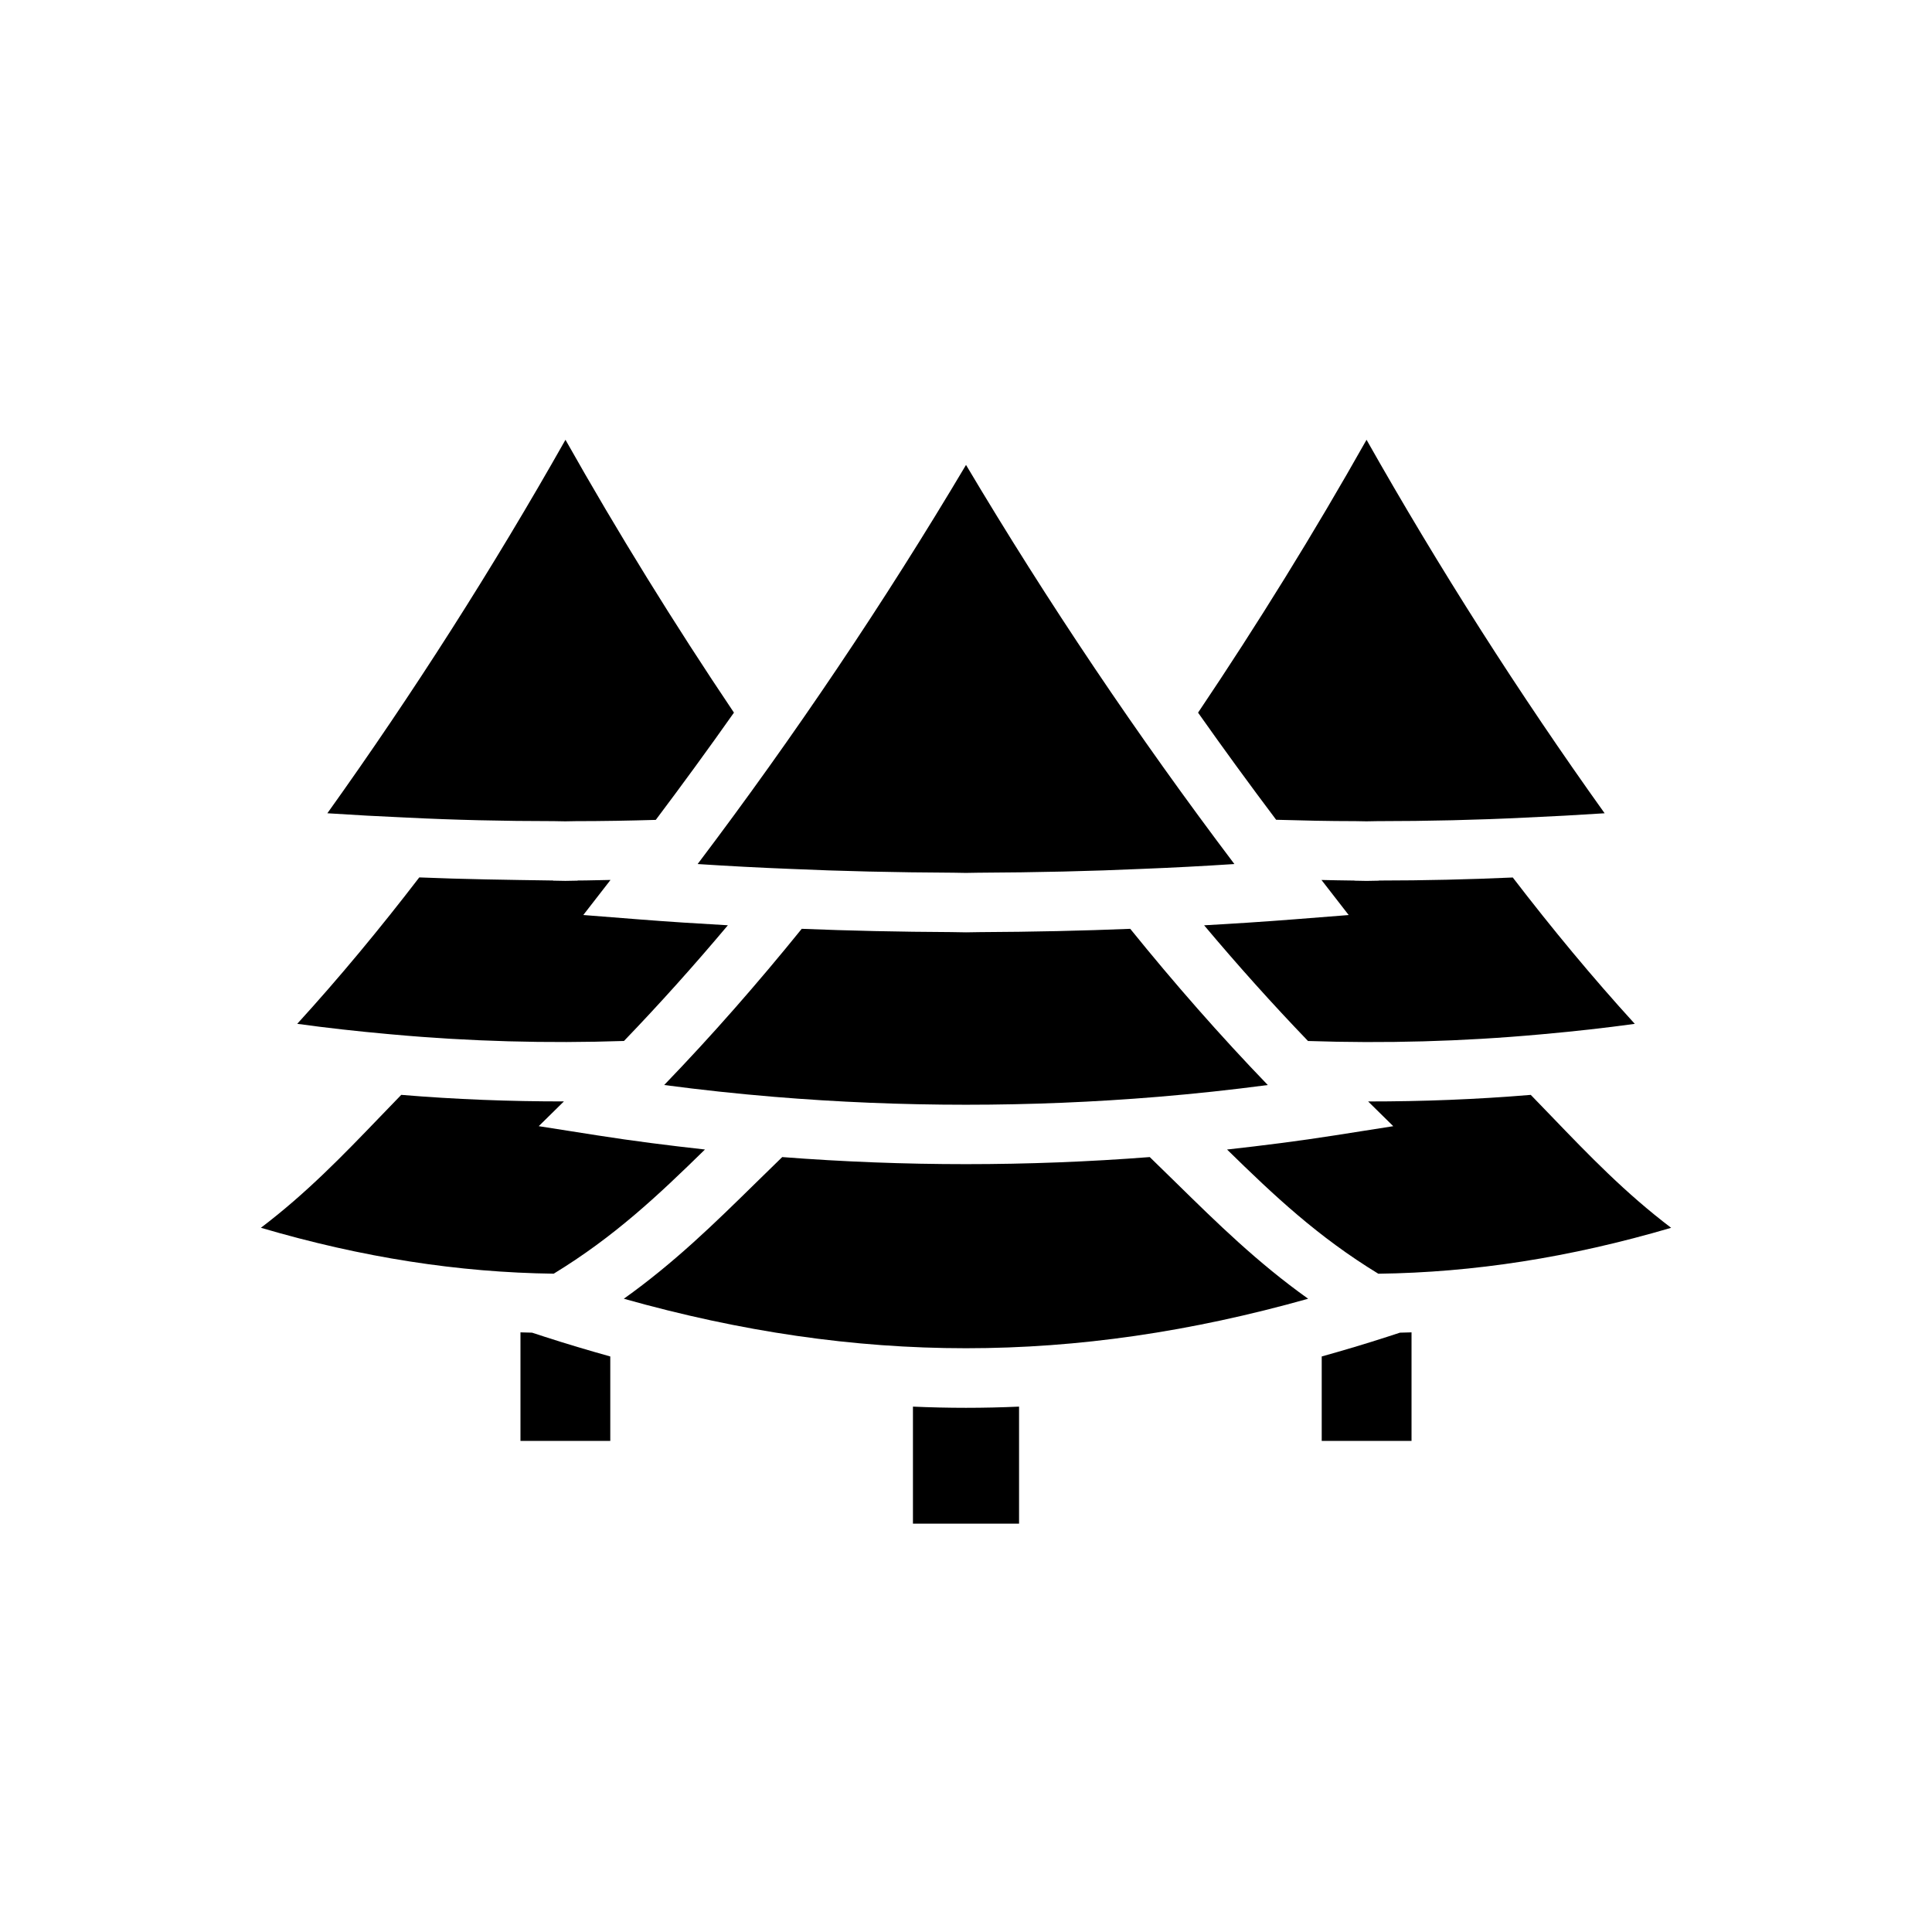<?xml version="1.0" encoding="UTF-8"?>
<!-- Uploaded to: ICON Repo, www.svgrepo.com, Generator: ICON Repo Mixer Tools -->
<svg fill="#000000" width="800px" height="800px" version="1.1" viewBox="144 144 512 512" xmlns="http://www.w3.org/2000/svg">
 <g>
  <path d="m330.82 448.63c-9.473-1.051-19.012-2.25-28.605-3.758l-15.445-2.426 6.668-6.559c-14.316 0.012-28.73-0.539-43.105-1.738-1.859 1.914-3.684 3.809-5.481 5.676-9.992 10.387-19.582 20.344-31.711 29.547 26.836 7.894 52.367 11.844 77.598 12.168 16-9.766 27.523-20.613 40.082-32.91z"/>
  <path d="m349.01 434.66 0.031 0.004c33.809 2.805 68.098 2.805 101.91 0l0.031-0.004c9.512-0.785 19.219-1.828 28.996-3.117-12.602-13.066-24.785-26.973-36.453-41.395-12.496 0.512-25.609 0.805-39.977 0.875-1.074 0.035-2.144 0.051-3.219 0.051-0.105 0-0.203 0.004-0.309 0.004h-0.012-0.012c-1.184 0-2.367-0.02-3.551-0.059v-0.004h-0.016c-14.227-0.066-27.379-0.359-39.961-0.871-11.668 14.422-23.848 28.328-36.453 41.395 9.781 1.293 19.488 2.336 28.996 3.121z"/>
  <path d="m490.67 488.18c-13.438-9.582-24.031-19.973-35.078-30.812-2.262-2.215-4.551-4.457-6.894-6.731-32.332 2.5-65.066 2.5-97.402 0-2.344 2.273-4.637 4.516-6.894 6.731-11.047 10.84-21.641 21.23-35.078 30.812 62.102 17.488 119.25 17.488 181.35 0z"/>
  <path d="m285 497.17c-1.023-0.035-2.047-0.035-3.07-0.082v28.773h23.801v-22.383c-5.777-1.617-11.578-3.332-17.441-5.238z"/>
  <path d="m503.21 361.61c2.059 0.066 3.844 0.074 5.629 0.004 13.738-0.004 26.891-0.32 39.375-0.941 7.043-0.309 14.074-0.691 21.031-1.148-22.68-31.715-43.844-64.906-63.098-98.977-13.863 24.598-28.855 48.828-44.648 72.312 6.75 9.574 13.648 19.027 20.691 28.387 7.012 0.203 13.996 0.363 21.02 0.363z"/>
  <path d="m509.41 377.35v0.039c-1.082 0.039-2.16 0.059-3.238 0.059-1.082 0-2.16-0.02-3.242-0.059v-0.039h-0.016-0.43c-2.703 0-5.531-0.113-8.277-0.148l7.211 9.293-14.551 1.145c-8.094 0.637-15.996 1.141-23.762 1.574 8.91 10.605 18.105 20.859 27.531 30.66 20.238 0.684 40.859 0.137 61.352-1.727l1.434-0.129c7.836-0.707 15.789-1.582 23.812-2.688-11.172-12.246-21.969-25.281-32.332-38.785-11.422 0.508-23.305 0.801-35.492 0.805z"/>
  <path d="m290.87 361.61c2.059 0.066 3.844 0.074 5.629 0.004 7.266-0.004 14.273-0.129 21.289-0.336 7.051-9.371 13.957-18.836 20.715-28.422-15.789-23.484-30.785-47.715-44.648-72.309-19.258 34.07-40.422 67.262-63.102 98.977 6.949 0.457 13.969 0.84 20.98 1.145 12.539 0.629 25.691 0.941 39.137 0.941z"/>
  <path d="m555.15 439.83c-1.801-1.867-3.621-3.762-5.481-5.676-14.375 1.199-28.789 1.754-43.102 1.742l6.664 6.555-15.445 2.426c-9.594 1.508-19.133 2.707-28.605 3.758 12.559 12.297 24.082 23.145 40.086 32.914 25.23-0.324 50.762-4.273 77.598-12.168-12.137-9.207-21.723-19.164-31.715-29.551z"/>
  <path d="m511.71 498.24c-5.863 1.906-11.668 3.621-17.441 5.238v22.383h23.801v-28.773c-1.023 0.047-2.047 0.047-3.07 0.082z"/>
  <path d="m353.23 374.26c13.574 0.605 27.797 0.941 43.52 1.016 2.238 0.074 4.258 0.074 6.266 0.004 15.961-0.078 30.18-0.41 43.711-1.02 7.887-0.309 16.051-0.734 24.398-1.281-25.68-33.98-49.535-69.457-71.121-105.77-21.586 36.312-45.441 71.789-71.125 105.77 8.348 0.543 16.496 0.973 24.352 1.281z"/>
  <path d="m248.01 418.14c20.492 1.863 41.102 2.41 61.352 1.727 9.426-9.801 18.621-20.055 27.531-30.66-7.762-0.434-15.664-0.938-23.762-1.574l-14.551-1.145 7.215-9.297c-2.906 0.035-5.812 0.152-8.73 0.152v0.039c-1.082 0.039-2.16 0.059-3.242 0.059-1.078 0-2.152-0.02-3.238-0.059v-0.039h-0.008c-11.957-0.172-23.938-0.34-35.465-0.82-10.367 13.512-21.168 26.551-32.344 38.801 8.023 1.105 15.973 1.98 23.812 2.688z"/>
  <path d="m385.94 516.77v31.02h28.121v-31.02c-4.691 0.207-9.375 0.316-14.059 0.316-4.688 0-9.371-0.109-14.062-0.316z"/>
 </g>
</svg>